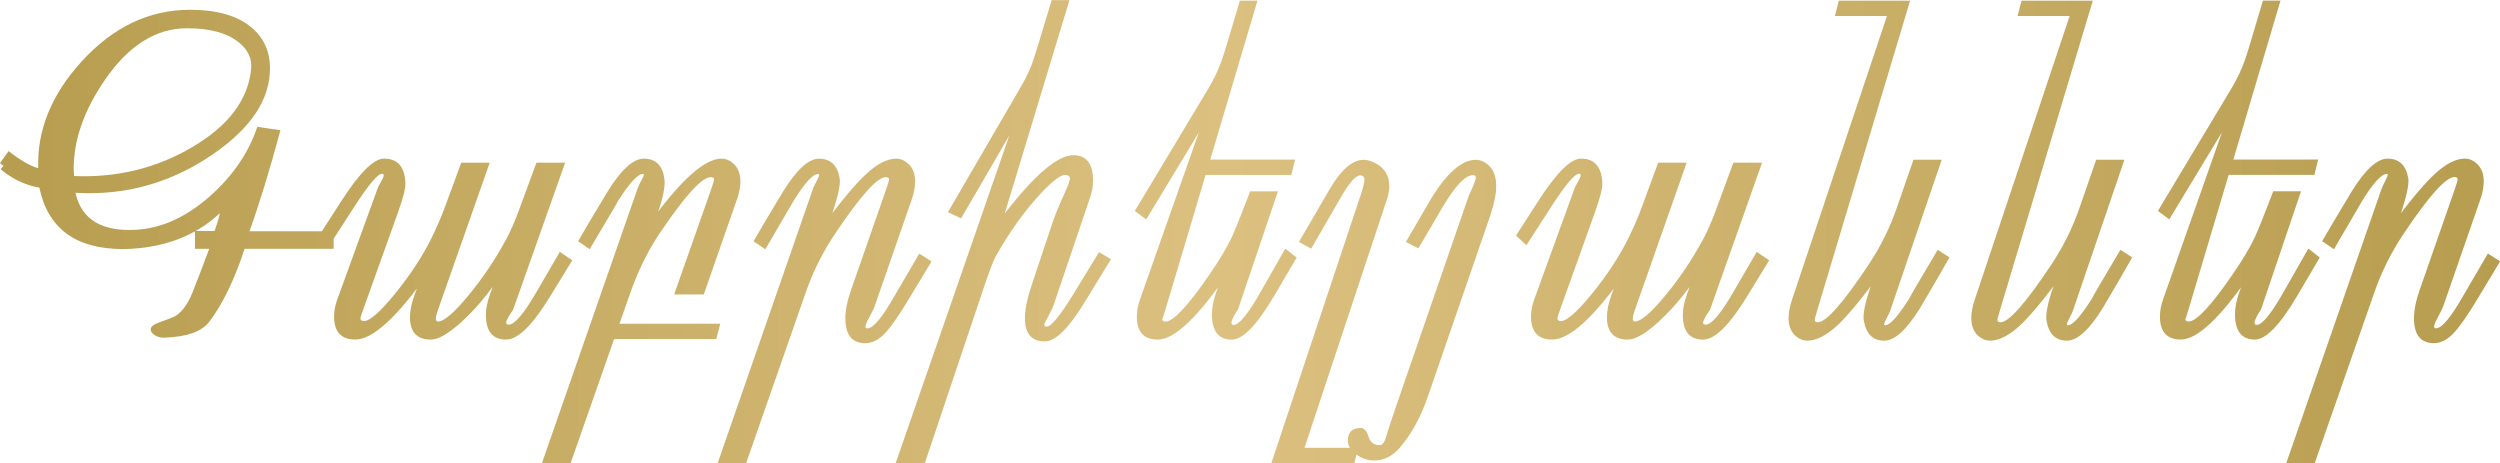 <?xml version="1.0" encoding="UTF-8"?> <svg xmlns="http://www.w3.org/2000/svg" xmlns:xlink="http://www.w3.org/1999/xlink" id="Layer_2" data-name="Layer 2" viewBox="0 0 454.83 84.26"><defs><style> .cls-1 { fill: url(#linear-gradient); } </style><linearGradient id="linear-gradient" x1="0" y1="42.13" x2="454.83" y2="42.13" gradientUnits="userSpaceOnUse"><stop offset="0" stop-color="#b79d4f"></stop><stop offset=".49" stop-color="#dcc080"></stop><stop offset="1" stop-color="#b79d4f"></stop></linearGradient></defs><g id="Layer_1-2" data-name="Layer 1"><path class="cls-1" d="m60.7,45.27h-16.2c-1.86,5.67-4.01,10.1-6.44,13.28-1.35,1.78-4.06,2.74-8.14,2.88-.68.03-1.26-.12-1.76-.45-.5-.32-.75-.67-.75-1.05,0-.49.54-.92,1.62-1.3,1.57-.54,2.56-.94,3-1.21,1.3-.86,2.38-2.48,3.24-4.86.57-1.4,1.5-3.83,2.79-7.29h-2.59v-3.24h3.56c.65-1.81.98-3.02,1.01-3.64l.24.12c-3.91,3.81-8.91,6.02-14.98,6.64-1,.11-1.97.16-2.92.16-8.58,0-13.66-3.72-15.22-11.17-2.59-.46-4.94-1.58-7.05-3.36l.53-.61-.65-.49,1.58-2.19c2.11,1.65,3.9,2.69,5.39,3.12-.24-6.91,2.39-13.39,7.9-19.44C20.58,4.91,27.14,1.78,34.54,1.78c5.02,0,8.8,1.11,11.34,3.32,2.16,1.86,3.24,4.31,3.24,7.33,0,5.67-3.45,10.87-10.35,15.61-6.9,4.74-14.39,7.11-22.49,7.11-.86,0-1.71-.03-2.55-.08,1.08,4.89,4.82,7.13,11.22,6.72,4.59-.3,9.04-2.36,13.36-6.2,4.1-3.67,6.94-7.84,8.5-12.51l4.21.61c-1.97,7.32-3.85,13.44-5.63,18.38h15.31v3.2Zm-15.02-32.6c.22-1.97-.55-3.64-2.31-5.02-2.11-1.67-5.22-2.51-9.35-2.51-5.64,0-10.61,3.12-14.9,9.35-3.81,5.53-5.71,10.92-5.71,16.16,0,.49.03.95.08,1.38,7.83.32,15-1.44,21.52-5.28s10.08-8.54,10.67-14.07Zm58.43,34.7l-4.05,6.6c-3.19,5.21-5.84,7.81-7.98,7.81-2.46,0-3.68-1.5-3.68-4.49,0-1.16.26-2.43.77-3.81l1.7-4.66.77.24-.4.69.24.08-3.12,4.01c-1.3,1.65-2.78,3.24-4.45,4.78-2.35,2.11-4.18,3.16-5.51,3.16-2.54,0-3.81-1.36-3.81-4.09,0-1.21.3-2.62.89-4.21l1.74-4.66.73.24-.4.69.24.08c-5.62,7.96-10,11.94-13.16,11.94-2.56,0-3.85-1.4-3.85-4.21,0-.97.19-1.98.57-3.04l7.37-20.29c.05-.16.27-.58.65-1.25.3-.54.45-.9.45-1.09s-.11-.28-.32-.28c-.78,0-2.47,2.01-5.06,6.03l-4.49,6.96-1.9-1.74,4.05-6.28c3.32-5.16,5.91-7.73,7.77-7.73,2.48,0,3.78,1.5,3.89,4.5.03.92-.42,2.67-1.34,5.26l-6.28,17.53c-.38,1.05-.57,1.63-.57,1.74,0,.35.22.53.65.53,1.08,0,3.01-1.71,5.79-5.14,2.7-3.35,4.84-6.63,6.44-9.84.94-1.92,1.71-3.67,2.31-5.26l3.16-8.58h5.18l-9.48,26.97c-.46,1.29-.43,1.94.08,1.94,1.05,0,2.88-1.56,5.47-4.68s4.91-6.57,6.96-10.35c.73-1.35,1.5-3.12,2.31-5.3l3.16-8.58h5.22l-9.47,26.76c-.84,1.21-1.26,2-1.26,2.35,0,.24.15.36.45.36,1.08,0,2.75-1.96,5.02-5.87l4.29-7.37,2.27,1.54Zm29.92-10.97l-5.99,17.17h-5.39l6.6-18.75c.43-1.21.65-1.93.65-2.15,0-.3-.19-.45-.57-.45-1.62,0-4.71,3.39-9.27,10.16-2.16,3.21-3.94,6.8-5.34,10.77l-2.02,5.75h18.34l-.73,2.79h-18.59l-7.9,22.55h-5.22l17.37-49.88c.13-.4.38-.93.73-1.58.3-.54.45-.86.45-.97-.03-.11-.09-.16-.2-.16-.92,0-2.4,1.61-4.45,4.82-.19.38-1.93,3.33-5.22,8.87l-2.11-1.46c1.11-1.92,2.9-4.94,5.39-9.07,2.48-3.97,4.67-5.95,6.56-5.95,2.11,0,3.35,1.16,3.73,3.48.24,1.4-.18,3.59-1.25,6.56l-1.01,2.79-.85-.49c5.86-8.23,10.38-12.35,13.56-12.35.73,0,1.42.28,2.06.85.89.76,1.34,1.86,1.34,3.32,0,1-.22,2.12-.65,3.36Zm35.43,11.18l-4.17,6.92c-1.84,3.05-3.31,5.14-4.41,6.26-1.11,1.12-2.25,1.68-3.44,1.68-2.43,0-3.64-1.51-3.64-4.54,0-1.48.36-3.25,1.09-5.3l6.2-17.78c.43-1.24.65-1.96.65-2.15,0-.3-.19-.45-.57-.45-1.57,0-4.64,3.43-9.23,10.28-2.24,3.35-4.01,6.87-5.3,10.57l-10.89,31.18h-5.18l17.33-49.88c.13-.38.38-.89.73-1.54.27-.54.4-.88.4-1.01,0-.11-.07-.16-.2-.16-.95,0-2.42,1.61-4.41,4.82-.22.35-1.94,3.31-5.18,8.87l-2.15-1.46c1.11-1.92,2.9-4.94,5.39-9.07,2.46-3.97,4.63-5.95,6.52-5.95,2.11,0,3.36,1.2,3.77,3.6.16,1-.28,3.12-1.34,6.36l-.93,2.83-.85-.49c3.29-4.48,5.9-7.61,7.81-9.39,2.05-1.94,3.93-2.92,5.63-2.92.73,0,1.42.28,2.06.85.89.76,1.34,1.86,1.34,3.32,0,1-.22,2.12-.65,3.36l-6.72,19.35c-.11.32-.43.99-.97,1.98-.46.84-.69,1.4-.69,1.7,0,.22.12.32.36.32,1.05,0,2.73-2.02,5.02-6.07l4.41-7.53,2.23,1.42Zm32.68-.45l-4.94,8.06c-2.83,4.62-5.21,6.92-7.13,6.92-2.4,0-3.6-1.4-3.6-4.21,0-1.54.38-3.46,1.13-5.75l3.85-11.54c.49-1.46,1.2-3.21,2.15-5.26.7-1.54,1.05-2.5,1.05-2.87,0-.43-.31-.65-.93-.65-.84,0-2.4,1.24-4.7,3.73-2.7,2.94-5.29,6.57-7.77,10.89-.49.84-1.3,2.96-2.43,6.36l-10.57,31.46h-5.3l22.47-64.79h1.21l-11.78,20.25-2.39-1.13,13.12-22.55c1.05-1.78,1.85-3.46,2.39-5.02.19-.57.55-1.73,1.09-3.48l2.27-7.53h3.24l-11.78,38.83c5.48-7.07,9.64-10.61,12.47-10.61,2.4,0,3.6,1.53,3.6,4.58,0,1.05-.16,2.04-.49,2.96l-6.64,19.6c-.19.54-.54,1.28-1.05,2.23-.46.78-.69,1.28-.69,1.5s.15.32.45.32c.81,0,2.47-2.05,4.98-6.15l4.53-7.41,2.19,1.3Zm33.77-.28l-4.09,6.96c-3.13,5.32-5.71,7.98-7.73,7.98-2.4,0-3.6-1.54-3.6-4.62,0-1.19.24-2.47.73-3.85l1.7-4.78.73.24-.41.69.24.12c-5.53,8.12-9.81,12.19-12.84,12.19-2.54,0-3.81-1.39-3.81-4.17,0-1.03.2-2.11.61-3.24l12.31-34.94h1.17l-12.39,20.49-2.07-1.54,13.4-22.31c.97-1.62,1.77-3.29,2.39-5.02.27-.76.63-1.9,1.09-3.44l2.23-7.49h3.2l-8.58,28.91h15.43l-.69,2.79h-15.59l-7.21,24.17c-.46,1.57-.69,2.24-.69,2.02,0,.32.2.49.61.49,1.43,0,4.13-2.9,8.1-8.71,1.81-2.64,3.13-4.87,3.97-6.68.49-1.05,1.23-2.88,2.23-5.47l1.09-2.83h5.06l-7.25,21.42c-.81,1.27-1.21,2.09-1.21,2.47,0,.27.13.41.4.41,1,0,2.65-2.02,4.94-6.07l4.45-7.81,2.06,1.62Zm16.36-10.41l-14.94,45.03h9.76l-.69,2.79h-15.1l16.24-48.75c.46-1.38.69-2.31.69-2.79,0-.54-.26-.81-.77-.81-.81,0-1.97,1.31-3.48,3.93l-5.43,9.39-2.23-1.21,5.51-9.47c2.11-3.64,4.18-5.47,6.24-5.47.86,0,1.77.31,2.71.93,1.32.89,1.98,2.17,1.98,3.85,0,.78-.16,1.65-.49,2.59Zm18.99,2.39l-11.46,33.24c-1.27,3.72-2.97,6.84-5.1,9.35-1.32,1.56-2.9,2.35-4.74,2.35-1.16,0-2.24-.37-3.24-1.11-1-.74-1.5-1.57-1.5-2.49,0-1.54.78-2.31,2.35-2.31.62,0,1.09.52,1.4,1.56.31,1.04.98,1.56,2,1.56.51,0,.9-.46,1.17-1.38.54-1.84,1.58-4.95,3.12-9.35l11.94-34.58c.08-.22.35-.82.81-1.82.32-.73.49-1.24.49-1.54s-.16-.45-.49-.45c-1.43,0-3.31,1.98-5.63,5.95l-4.33,7.37-2.27-1.17,4.13-7.09c3.05-5.24,5.93-7.85,8.62-7.85.65,0,1.31.24,1.98.73,1.13.84,1.7,2.19,1.7,4.05,0,1.4-.32,3.06-.97,4.98Zm50.61,8.54l-4.05,6.6c-3.19,5.21-5.84,7.81-7.98,7.81-2.46,0-3.68-1.5-3.68-4.49,0-1.16.26-2.43.77-3.81l1.7-4.66.77.24-.4.69.24.08-3.12,4.01c-1.3,1.65-2.78,3.24-4.45,4.78-2.35,2.11-4.18,3.16-5.51,3.16-2.54,0-3.81-1.36-3.81-4.09,0-1.21.3-2.62.89-4.21l1.74-4.66.73.24-.4.69.24.08c-5.62,7.96-10,11.94-13.16,11.94-2.56,0-3.85-1.4-3.85-4.21,0-.97.19-1.98.57-3.04l7.37-20.29c.05-.16.27-.58.65-1.25.3-.54.45-.9.45-1.09s-.11-.28-.32-.28c-.78,0-2.47,2.01-5.06,6.03l-4.49,6.96-1.9-1.74,4.05-6.28c3.32-5.16,5.91-7.73,7.77-7.73,2.48,0,3.78,1.5,3.89,4.5.03.92-.42,2.67-1.34,5.26l-6.28,17.53c-.38,1.05-.57,1.63-.57,1.74,0,.35.22.53.65.53,1.08,0,3.01-1.71,5.79-5.14,2.7-3.35,4.84-6.63,6.44-9.84.94-1.92,1.71-3.67,2.31-5.26l3.16-8.58h5.18l-9.48,26.97c-.46,1.29-.43,1.94.08,1.94,1.05,0,2.88-1.56,5.47-4.68s4.91-6.57,6.96-10.35c.73-1.35,1.5-3.12,2.31-5.3l3.16-8.58h5.22l-9.47,26.76c-.84,1.21-1.26,2-1.26,2.35,0,.24.15.36.45.36,1.08,0,2.75-1.96,5.02-5.87l4.29-7.37,2.27,1.54Zm32.8-.53c-1.11,1.97-2.89,5.03-5.34,9.19-2.46,3.97-4.63,5.95-6.52,5.95-2.08,0-3.32-1.23-3.73-3.68-.19-1.13.24-3.24,1.3-6.32l.93-2.71.89.32c-3.29,4.51-5.89,7.67-7.77,9.47-2.08,1.94-3.95,2.92-5.63,2.92-.73,0-1.42-.27-2.06-.81-.89-.75-1.34-1.86-1.34-3.32,0-1,.22-2.13.65-3.4l17.25-51.54h-9.48l.73-2.79h12.96l-16.76,55.88c-.38,1.27-.57,1.93-.57,1.98-.08.43.09.65.53.65,1.51,0,4.56-3.44,9.15-10.33,2.24-3.35,3.99-6.87,5.26-10.57l3-8.67h5.14l-9.35,27.41c-.14.38-.38.89-.73,1.54-.27.54-.4.88-.4,1.01.03.11.09.16.2.16.86,0,2.32-1.62,4.37-4.86.16-.38,1.89-3.33,5.18-8.87l2.15,1.38Zm33.24,0c-1.11,1.97-2.89,5.03-5.34,9.19-2.46,3.97-4.63,5.95-6.52,5.95-2.08,0-3.32-1.23-3.73-3.68-.19-1.13.24-3.24,1.3-6.32l.93-2.71.89.32c-3.29,4.51-5.89,7.67-7.77,9.47-2.08,1.94-3.95,2.92-5.63,2.92-.73,0-1.42-.27-2.06-.81-.89-.75-1.34-1.86-1.34-3.32,0-1,.22-2.13.65-3.4l17.25-51.54h-9.48l.73-2.79h12.96l-16.76,55.88c-.38,1.27-.57,1.93-.57,1.98-.08.43.09.65.53.65,1.51,0,4.56-3.44,9.15-10.33,2.24-3.35,3.99-6.87,5.26-10.57l3-8.67h5.14l-9.35,27.41c-.14.38-.38.89-.73,1.54-.27.54-.4.88-.4,1.01.03.11.09.16.2.16.86,0,2.32-1.62,4.37-4.86.16-.38,1.89-3.33,5.18-8.87l2.15,1.38Zm34.13,0l-4.09,6.96c-3.13,5.32-5.71,7.98-7.73,7.98-2.4,0-3.6-1.54-3.6-4.62,0-1.19.24-2.47.73-3.85l1.7-4.78.73.24-.41.69.24.12c-5.53,8.12-9.81,12.19-12.84,12.19-2.54,0-3.81-1.39-3.81-4.17,0-1.03.2-2.11.61-3.24l12.31-34.94h1.17l-12.39,20.49-2.07-1.54,13.4-22.31c.97-1.62,1.77-3.29,2.39-5.02.27-.76.63-1.9,1.09-3.44l2.23-7.49h3.2l-8.58,28.91h15.43l-.69,2.79h-15.59l-7.21,24.17c-.46,1.57-.69,2.24-.69,2.02,0,.32.2.49.61.49,1.43,0,4.13-2.9,8.1-8.71,1.81-2.64,3.13-4.87,3.97-6.68.49-1.05,1.23-2.88,2.23-5.47l1.09-2.83h5.06l-7.25,21.42c-.81,1.27-1.21,2.09-1.21,2.47,0,.27.13.41.4.41,1,0,2.65-2.02,4.94-6.07l4.45-7.81,2.06,1.62Zm32.8.73l-4.17,6.92c-1.84,3.05-3.31,5.14-4.41,6.26-1.11,1.12-2.25,1.68-3.44,1.68-2.43,0-3.64-1.51-3.64-4.54,0-1.48.36-3.25,1.09-5.3l6.2-17.78c.43-1.24.65-1.96.65-2.15,0-.3-.19-.45-.57-.45-1.57,0-4.64,3.43-9.23,10.28-2.24,3.35-4.01,6.87-5.3,10.57l-10.89,31.18h-5.18l17.33-49.88c.13-.38.38-.89.73-1.54.27-.54.4-.88.4-1.01,0-.11-.07-.16-.2-.16-.95,0-2.42,1.61-4.41,4.82-.22.35-1.94,3.31-5.18,8.87l-2.15-1.46c1.11-1.92,2.9-4.94,5.39-9.07,2.46-3.97,4.63-5.95,6.52-5.95,2.11,0,3.36,1.2,3.77,3.6.16,1-.28,3.12-1.34,6.36l-.93,2.83-.85-.49c3.29-4.48,5.9-7.61,7.81-9.39,2.05-1.94,3.93-2.92,5.63-2.92.73,0,1.42.28,2.06.85.89.76,1.34,1.86,1.34,3.32,0,1-.22,2.12-.65,3.36l-6.72,19.35c-.11.32-.43.99-.97,1.98-.46.84-.69,1.4-.69,1.7,0,.22.12.32.36.32,1.05,0,2.73-2.02,5.02-6.07l4.41-7.53,2.23,1.42Z"></path></g></svg> 